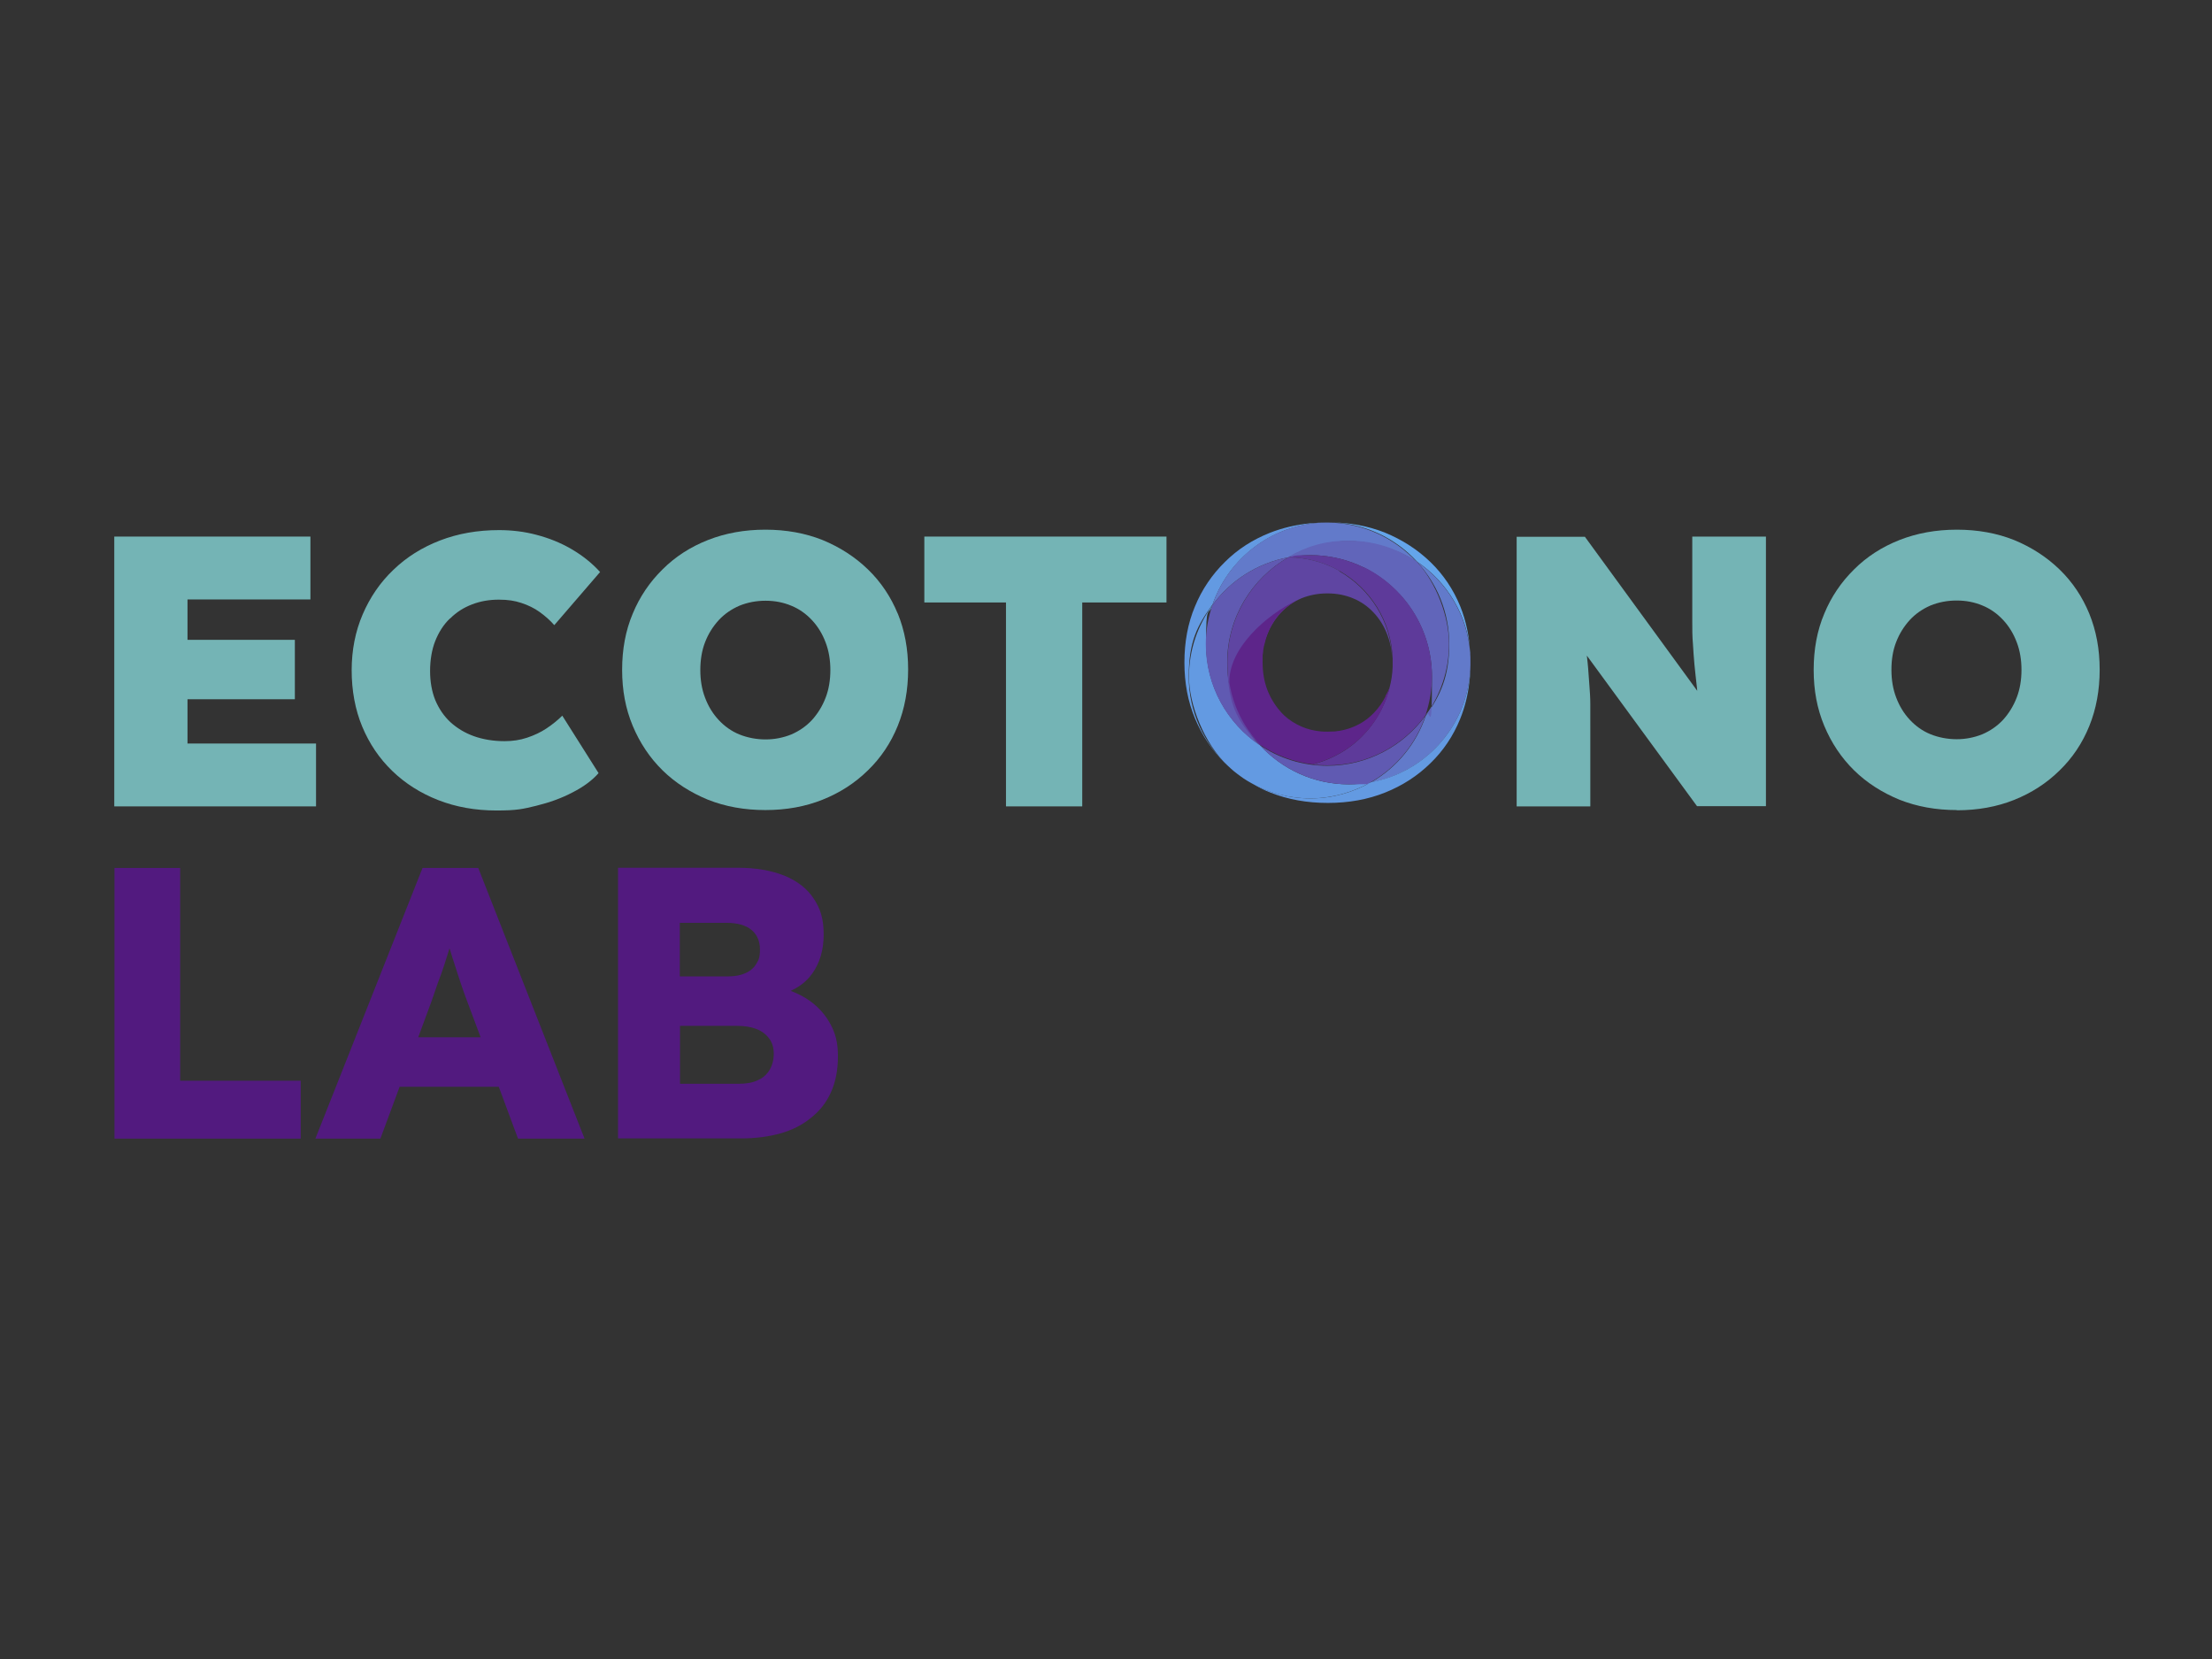 <?xml version="1.0" encoding="UTF-8"?>
<svg id="Layer_1" xmlns="http://www.w3.org/2000/svg" version="1.1" viewBox="0 0 1024 768">
  <rect x="0" y="0" width="1024" height="768" fill="#333333" stroke="none"/>
  <!-- Generator: Adobe Illustrator 29.3.1, SVG Export Plug-In . SVG Version: 2.1.0 Build 151)  -->
  <defs>
    <style>
      .st0 {
        fill: #64a5ea;
      }

      .st1 {
        fill: #5f45a2;
      }

      .st2 {
        fill: #521a7f;
      }

      .st3 {
        fill: #74b4b5;
      }

      .st4 {
        fill: #6165ba;
      }

      .st5 {
        fill: #5e3a9a;
      }

      .st6 {
        fill: #b3b3b3;
      }

      .st7 {
        fill: #fff;
      }

      .st8 {
        fill: #627aca;
      }

      .st9 {
        opacity: .8;
      }

      .st10 {
        opacity: .5;
      }

      .st11 {
        fill: #605ab2;
      }

      .st12 {
        fill: #5d258a;
      }

      .st13 {
        fill: #999;
      }

      .st14 {
        fill: #639ae2;
      }
    </style>
  </defs>
  <g>
    <polygon class="st3" points="146.3 344.2 86.8 344.2 86.8 323.7 136.5 323.7 136.5 296.2 86.8 296.2 86.8 277.5 143.7 277.5 143.7 248.4 52.9 248.4 52.9 373.3 146.3 373.3 146.3 344.2"/>
    <path class="st3" d="M208.4,286.3c2.9-2.9,6.2-5,10.1-6.5,3.9-1.5,8-2.2,12.4-2.2s7.3.5,10.4,1.5c3.1,1,6,2.4,8.5,4.2,2.5,1.8,4.8,3.8,6.8,6.1l21.2-24.6c-3.9-4.3-8.4-7.8-13.4-10.7-5-2.9-10.3-5-16-6.5-5.6-1.5-11.4-2.2-17.4-2.2-9.9,0-19,1.6-27.3,4.8-8.3,3.2-15.5,7.7-21.6,13.6-6.1,5.8-10.8,12.7-14.2,20.6-3.4,7.9-5.1,16.6-5.1,25.9s1.6,18.2,4.9,26.1c3.3,7.9,7.9,14.7,13.9,20.5,6,5.8,13.1,10.3,21.3,13.5,8.2,3.2,17.2,4.8,26.9,4.8s12.3-.7,18.5-2.2c6.1-1.5,11.7-3.5,16.8-6.2,5.1-2.6,9.1-5.6,12-8.9l-16.8-26.6c-2.1,2.1-4.6,4.1-7.3,5.9-2.7,1.8-5.7,3.2-9,4.3-3.3,1.1-6.7,1.6-10.4,1.6-5.2,0-10-.8-14.2-2.3-4.2-1.5-7.8-3.7-10.9-6.5-3-2.8-5.3-6.2-7-10.2-1.6-4-2.4-8.5-2.4-13.5s.8-9.9,2.4-13.9c1.6-4,3.8-7.5,6.7-10.3Z"/>
    <path class="st3" d="M415.6,284.1c-3.2-7.8-7.8-14.7-13.8-20.5-6-5.8-13-10.3-21-13.6-8-3.2-16.9-4.8-26.5-4.8s-18.5,1.6-26.6,4.8c-8.1,3.2-15.1,7.7-21,13.6-5.9,5.8-10.6,12.7-13.8,20.5-3.3,7.8-4.9,16.5-4.9,26s1.6,18,4.9,25.9c3.3,7.9,7.9,14.8,13.8,20.6,5.9,5.8,13,10.3,21,13.6,8.1,3.2,16.9,4.8,26.6,4.8s18.5-1.6,26.5-4.8c8-3.2,15-7.7,21-13.6,6-5.8,10.6-12.7,13.8-20.6,3.2-7.9,4.8-16.6,4.8-26.1s-1.6-18-4.8-25.9ZM382.2,323c-1.5,3.9-3.6,7.3-6.3,10.3-2.7,2.9-5.9,5.1-9.6,6.7-3.7,1.5-7.7,2.3-11.9,2.3s-8.4-.8-12.1-2.3c-3.7-1.5-6.9-3.8-9.6-6.7-2.7-2.9-4.8-6.3-6.3-10.3-1.5-3.9-2.2-8.2-2.2-12.8s.7-9.1,2.2-12.9c1.5-3.9,3.6-7.2,6.3-10.2,2.7-2.9,5.9-5.1,9.6-6.7,3.7-1.5,7.7-2.3,12.1-2.3s8.3.8,11.9,2.3c3.7,1.5,6.9,3.8,9.6,6.7,2.7,2.9,4.8,6.3,6.3,10.3,1.5,3.9,2.2,8.2,2.2,12.8s-.7,8.9-2.2,12.8Z"/>
    <polygon class="st3" points="427.9 278.9 465.7 278.9 465.7 373.3 501 373.3 501 278.9 540 278.9 540 248.4 427.9 248.4 427.9 278.9"/>
    <path class="st3" d="M736.2,336.2c0-3.8,0-7.2,0-10.2,0-3-.2-5.8-.4-8.4-.2-2.6-.4-5.3-.6-8.2-.2-1.8-.3-3.8-.6-5.9l51,69.7h31.9v-124.8h-34.1v39.1c0,3.8,0,7.3.3,10.5.2,3.2.4,6.4.7,9.6.3,3.2.7,6.6,1.1,10.2,0,.6.2,1.3.2,2l-52-71.3h-31.6v124.8h34.1v-37.1Z"/>
    <path class="st3" d="M905.9,375.1c9.6,0,18.5-1.6,26.5-4.8,8-3.2,15-7.7,21-13.6,6-5.8,10.6-12.7,13.8-20.6,3.2-7.9,4.8-16.6,4.8-26.1s-1.6-18-4.8-25.9c-3.2-7.8-7.8-14.7-13.8-20.5-6-5.8-13-10.3-21-13.6-8-3.2-16.9-4.8-26.5-4.8s-18.5,1.6-26.6,4.8c-8.1,3.2-15.1,7.7-21,13.6-5.9,5.8-10.6,12.7-13.8,20.5-3.3,7.8-4.9,16.5-4.9,26s1.6,18,4.9,25.9c3.3,7.9,7.9,14.8,13.8,20.6,5.9,5.8,13,10.3,21,13.6,8.1,3.2,16.9,4.8,26.6,4.8ZM875.6,310.1c0-4.8.7-9.1,2.2-12.9,1.5-3.9,3.6-7.2,6.3-10.2,2.7-2.9,5.9-5.1,9.6-6.7,3.7-1.5,7.7-2.3,12.1-2.3s8.3.8,11.9,2.3c3.7,1.5,6.9,3.8,9.6,6.7,2.7,2.9,4.8,6.3,6.3,10.3,1.5,3.9,2.2,8.2,2.2,12.8s-.7,8.9-2.2,12.8c-1.5,3.9-3.6,7.3-6.3,10.3-2.7,2.9-5.9,5.1-9.6,6.7-3.7,1.5-7.7,2.3-11.9,2.3s-8.4-.8-12.1-2.3c-3.7-1.5-6.9-3.8-9.6-6.7-2.7-2.9-4.8-6.3-6.3-10.3-1.5-3.9-2.2-8.2-2.2-12.8Z"/>
  </g>
  <g>
    <path class="st2" d="M53,527.1v-125.3h30.4v98.5h55.8v26.8H53Z"/>
    <path class="st2" d="M239.8,527.1h30.8l-49.2-125.3h-25.8l-49.6,125.3h30.1l8.9-24h45.9l8.9,24ZM193.6,480.2l6.1-16.5c1-3,2-5.9,3-8.7,1.1-2.8,2.1-5.6,3-8.4.8-2.5,1.6-5,2.4-7.6.8,2.5,1.5,5,2.4,7.6,1,3,1.9,6,2.9,8.9,1,2.9,1.9,5.5,2.9,8.1l6.2,16.6h-28.8Z"/>
    <path class="st2" d="M384.6,474.4c-2.3-4.4-5.5-8-9.6-11-2.7-1.9-5.7-3.5-9-4.7,4.2-1.9,7.5-4.5,10-8,3.5-4.9,5.3-10.9,5.3-18.1s-1.5-12-4.6-16.6c-3-4.6-7.5-8.1-13.5-10.6-6-2.4-13.2-3.7-21.8-3.7h-55.3v125.3h57.1c6.6,0,12.6-.8,18-2.3,5.4-1.5,10.2-3.9,14.2-7.2,4.1-3.2,7.2-7.2,9.3-11.9,2.1-4.7,3.2-10.2,3.2-16.6s-1.1-10.4-3.4-14.8ZM314.8,427.2h21.3c5.2,0,9.2,1.1,11.8,3.3,2.6,2.2,3.9,5.2,3.9,9s-.6,4.9-1.7,6.7c-1.1,1.9-2.8,3.3-5,4.3-2.2,1-4.9,1.5-8,1.5h-22.4v-24.9ZM356.2,495.4c-1.3,2.1-3.1,3.7-5.5,4.7-2.3,1.1-5.2,1.6-8.5,1.6h-27.4v-26.8h26.5c3.5,0,6.4.5,9,1.5,2.5,1,4.4,2.5,5.8,4.4,1.4,1.9,2.1,4.2,2.1,7s-.7,5.5-2,7.6Z"/>
  </g>
  <path class="st7" d="M680.8,306.7c0-.2,0-.4,0-.7,0,.3,0,.5,0,.8,0,0,0,0,0,0Z"/>
  <g class="st9">
    <path class="st6" d="M680.7,307.9c0-.3,0-.7,0-1s0,0,0,0c0,.4,0,.7,0,1.1Z"/>
  </g>
  <path class="st7" d="M680.8,306.6c0-.2,0-.4,0-.7,0,.3,0,.5,0,.8,0,0,0,0,0,0Z"/>
  <g class="st9">
    <path class="st6" d="M680.8,307.8c0-.3,0-.7,0-1s0,0,0,0c0,.4,0,.7,0,1.1Z"/>
  </g>
  <g>
    <g>
      <path class="st14" d="M561.2,280.2c6.9-20.2,24.9-35.3,46.7-37.9,2-.2,4-.4,6.1-.4-2.7,0-5.4.2-8,.4-6.4.7-12.4,2.1-18,4.3-8.1,3.2-15.1,7.7-21,13.6-5.9,5.8-10.6,12.7-13.8,20.5-3.3,7.8-4.9,16.5-4.9,26s1.6,18,4.9,25.9c3.3,7.9,7.9,14.8,13.8,20.6.4.4.9.8,1.3,1.2-11-10.3-18-24.9-18-41.2s4.1-23.8,10.9-33.2Z"/>
      <path class="st7" d="M680.8,306.6c0-.2,0-.4,0-.7,0,.3,0,.5,0,.8,0,0,0,0,0,0Z"/>
      <path class="st0" d="M680.6,302.5c-.4-7.8-1.9-15.1-4.6-21.8-3.2-7.8-7.8-14.7-13.8-20.5-6-5.8-13-10.3-21-13.6-8-3.2-16.9-4.8-26.5-4.8s0,0,0,0c16.3,0,31,7,41.3,18.2,13.9,9.4,23.4,24.8,24.7,42.5Z"/>
      <g class="st9">
        <path class="st6" d="M680.7,307.8c0-.3,0-.7,0-1s0,0,0,0c0,.4,0,.7,0,1.1Z"/>
      </g>
      <path class="st8" d="M680.7,305.9c0-1.2,0-2.3-.1-3.4-1.3-17.7-10.8-33.1-24.7-42.5,9.3,10,15,23.4,15,38.2s-4.1,23.8-10.9,33.2c-4.4,13.1-13.5,24-25.3,30.8,25.9-4.8,45.5-27.2,46-54.3,0-.4,0-.7,0-1.1,0-.3,0-.5,0-.8Z"/>
      <g class="st10">
        <path class="st13" d="M614.5,241.9c-.2,0-.3,0-.5,0,.2,0,.3,0,.5,0,0,0,0,0,0,0Z"/>
      </g>
      <path class="st8" d="M561.2,280.2c8.3-11.4,20.8-19.5,35.2-22.2,8.3-4.7,17.8-7.5,28-7.5s22.4,3.5,31.4,9.6c-10.3-11.1-24.9-18.1-41.3-18.2-.2,0-.3,0-.5,0-24.6.2-45.4,16.2-52.8,38.3Z"/>
      <path class="st4" d="M596.4,258c3.3-.6,6.7-1,10.2-1,31.1,0,56.3,25.2,56.3,56.3s-1.1,12.4-3,18c6.8-9.3,10.9-20.7,10.9-33.2s-5.7-28.1-15-38.2c-9-6-19.8-9.6-31.4-9.6s-19.8,2.8-28,7.5Z"/>
      <path class="st14" d="M634.7,362.1c-3.3.6-6.7,1-10.2,1-16.4,0-31-7-41.3-18.2-15-10.1-24.9-27.3-24.9-46.8s1.1-12.4,3-18c-6.8,9.3-10.9,20.7-10.9,33.2s6.9,30.9,18,41.2c1,.9,1.9,1.8,2.9,2.6.7.6,1.5,1.1,2.2,1.7.7.5,1.4,1,2.1,1.5,1.2.8,2.5,1.6,3.8,2.3,8.1,4.5,17.3,7,27.2,7s19.8-2.8,28-7.5Z"/>
      <path class="st11" d="M614.5,354.5c-11.6,0-22.4-3.5-31.4-9.6,10.3,11.1,25,18.2,41.3,18.2s6.9-.4,10.2-1c11.8-6.8,20.9-17.7,25.3-30.8-10.2,14-26.8,23.2-45.5,23.2Z"/>
      <path class="st11" d="M596.4,258c-14.4,2.7-26.9,10.8-35.2,22.2-1.9,5.7-3,11.7-3,18,0,19.5,9.9,36.6,24.9,46.8-9.3-10-15-23.4-15-38.2,0-20.9,11.4-39.1,28.3-48.8Z"/>
    </g>
    <path class="st5" d="M631.8,262.9s0,0,0,0c-7.6-3.8-16.1-5.9-25.1-5.9s-6.6.3-9.8.9h-.4c0,0-.1.1-.1.1h.3c8.5.1,16.5,2.4,23.4,6.3,14.2,8.1,24,23.1,24.6,40.5,0,.5,0,1,0,1.5,0,.1,0,.2,0,.3s0,0,0,0,0,0,0,0c0,.7,0,1.4,0,2-.1,3.3-.6,6.5-1.4,9.6-2.6,10.4-8.4,19.4-16.4,26-5.5,4.5-12,7.8-19.1,9.6h-.5c0,.1.9.2.9.2,2.1.2,4.2.3,6.3.3,17.9,0,33.8-8.4,44.1-21.5.4-.6.9-1.1,1.3-1.7,1.9-5.7,3-11.7,3-18,0-22.1-12.7-41.1-31.2-50.4Z"/>
    <path class="st1" d="M620.1,264.3c-6.9-3.9-14.9-6.2-23.4-6.3-.1,0-.2,0-.3,0-16.8,9.7-28.2,27.9-28.2,48.8s5.6,27.9,14.7,37.9c5,1.7,10.4,2.7,15.9,2.7h0c-8.6-7.9-14.3-18.8-15.4-31.1-.1-1.5-.2-3.1-.2-4.7,0-6.3,1.2-12.2,3.3-17.7h0c1.5-3.9,3.6-7.2,6.3-10.2,2.7-2.9,5.9-5.1,9.6-6.7,3.7-1.5,7.7-2.3,12.1-2.3s8.3.8,11.9,2.3c3.7,1.5,6.9,3.8,9.6,6.7,2.7,2.9,4.8,6.3,6.3,10.3,1.3,3.4,2,7,2.2,10.9-.6-17.4-10.4-32.4-24.6-40.5Z"/>
    <path class="st12" d="M641.4,322.4c-1.4,2.8-3.1,5.2-5.2,7.4,0,0,0,0,0,0-2.7,2.9-5.9,5.1-9.5,6.6-2.8,1.2-5.7,1.9-8.8,2.2-1,0-2.1.1-3.2.1s-2.2,0-3.2-.1c-3.2-.3-6.1-1-8.9-2.2-3-1.3-5.7-3-8-5.1-.3-.3-.6-.6-.9-.9-.3-.3-.6-.6-.9-1-2.6-2.9-4.6-6.2-6.1-10-1.5-3.9-2.2-8.2-2.2-12.8s0-3,.2-4.5c0-.8.2-1.7.3-2.4,0-.3.1-.5.2-.8,0-.4.2-.8.3-1.2.3-1.4.7-2.7,1.2-4h0c3.6-9.5,10.6-14.2,14-16-14.9,7.1-32,22.6-31.6,38.4,2.5,15.1,10.1,24.1,14.2,28.7,0,0,0,0,0,0,7.1,4.7,15.3,7.9,24.1,9,.2,0,.3,0,.5-.1,7.1-1.8,13.6-5.1,19.1-9.6,8-6.6,13.9-15.6,16.4-26-.6,1.4-1.2,2.7-2,4ZM589.2,325.7s0,0,0,0c0,0,0,0,0,0Z"/>
  </g>
  <path class="st14" d="M634.7,362.1c-8.3,4.7-17.8,7.5-28,7.5s-19.1-2.6-27.2-7c2.7,1.6,5.5,3.1,8.6,4.3,8.1,3.2,16.9,4.8,26.6,4.8s18.5-1.6,26.5-4.8c8-3.2,15-7.7,21-13.6,6-5.8,10.6-12.7,13.8-20.6,2.1-5.2,3.5-10.8,4.2-16.8.2-1.4.3-2.9.4-4.3,0-1.3.1-2.5.1-3.8,0,1.3,0,2.7-.2,4-2.2,25.3-21.2,45.8-45.8,50.3Z"/>
</svg>